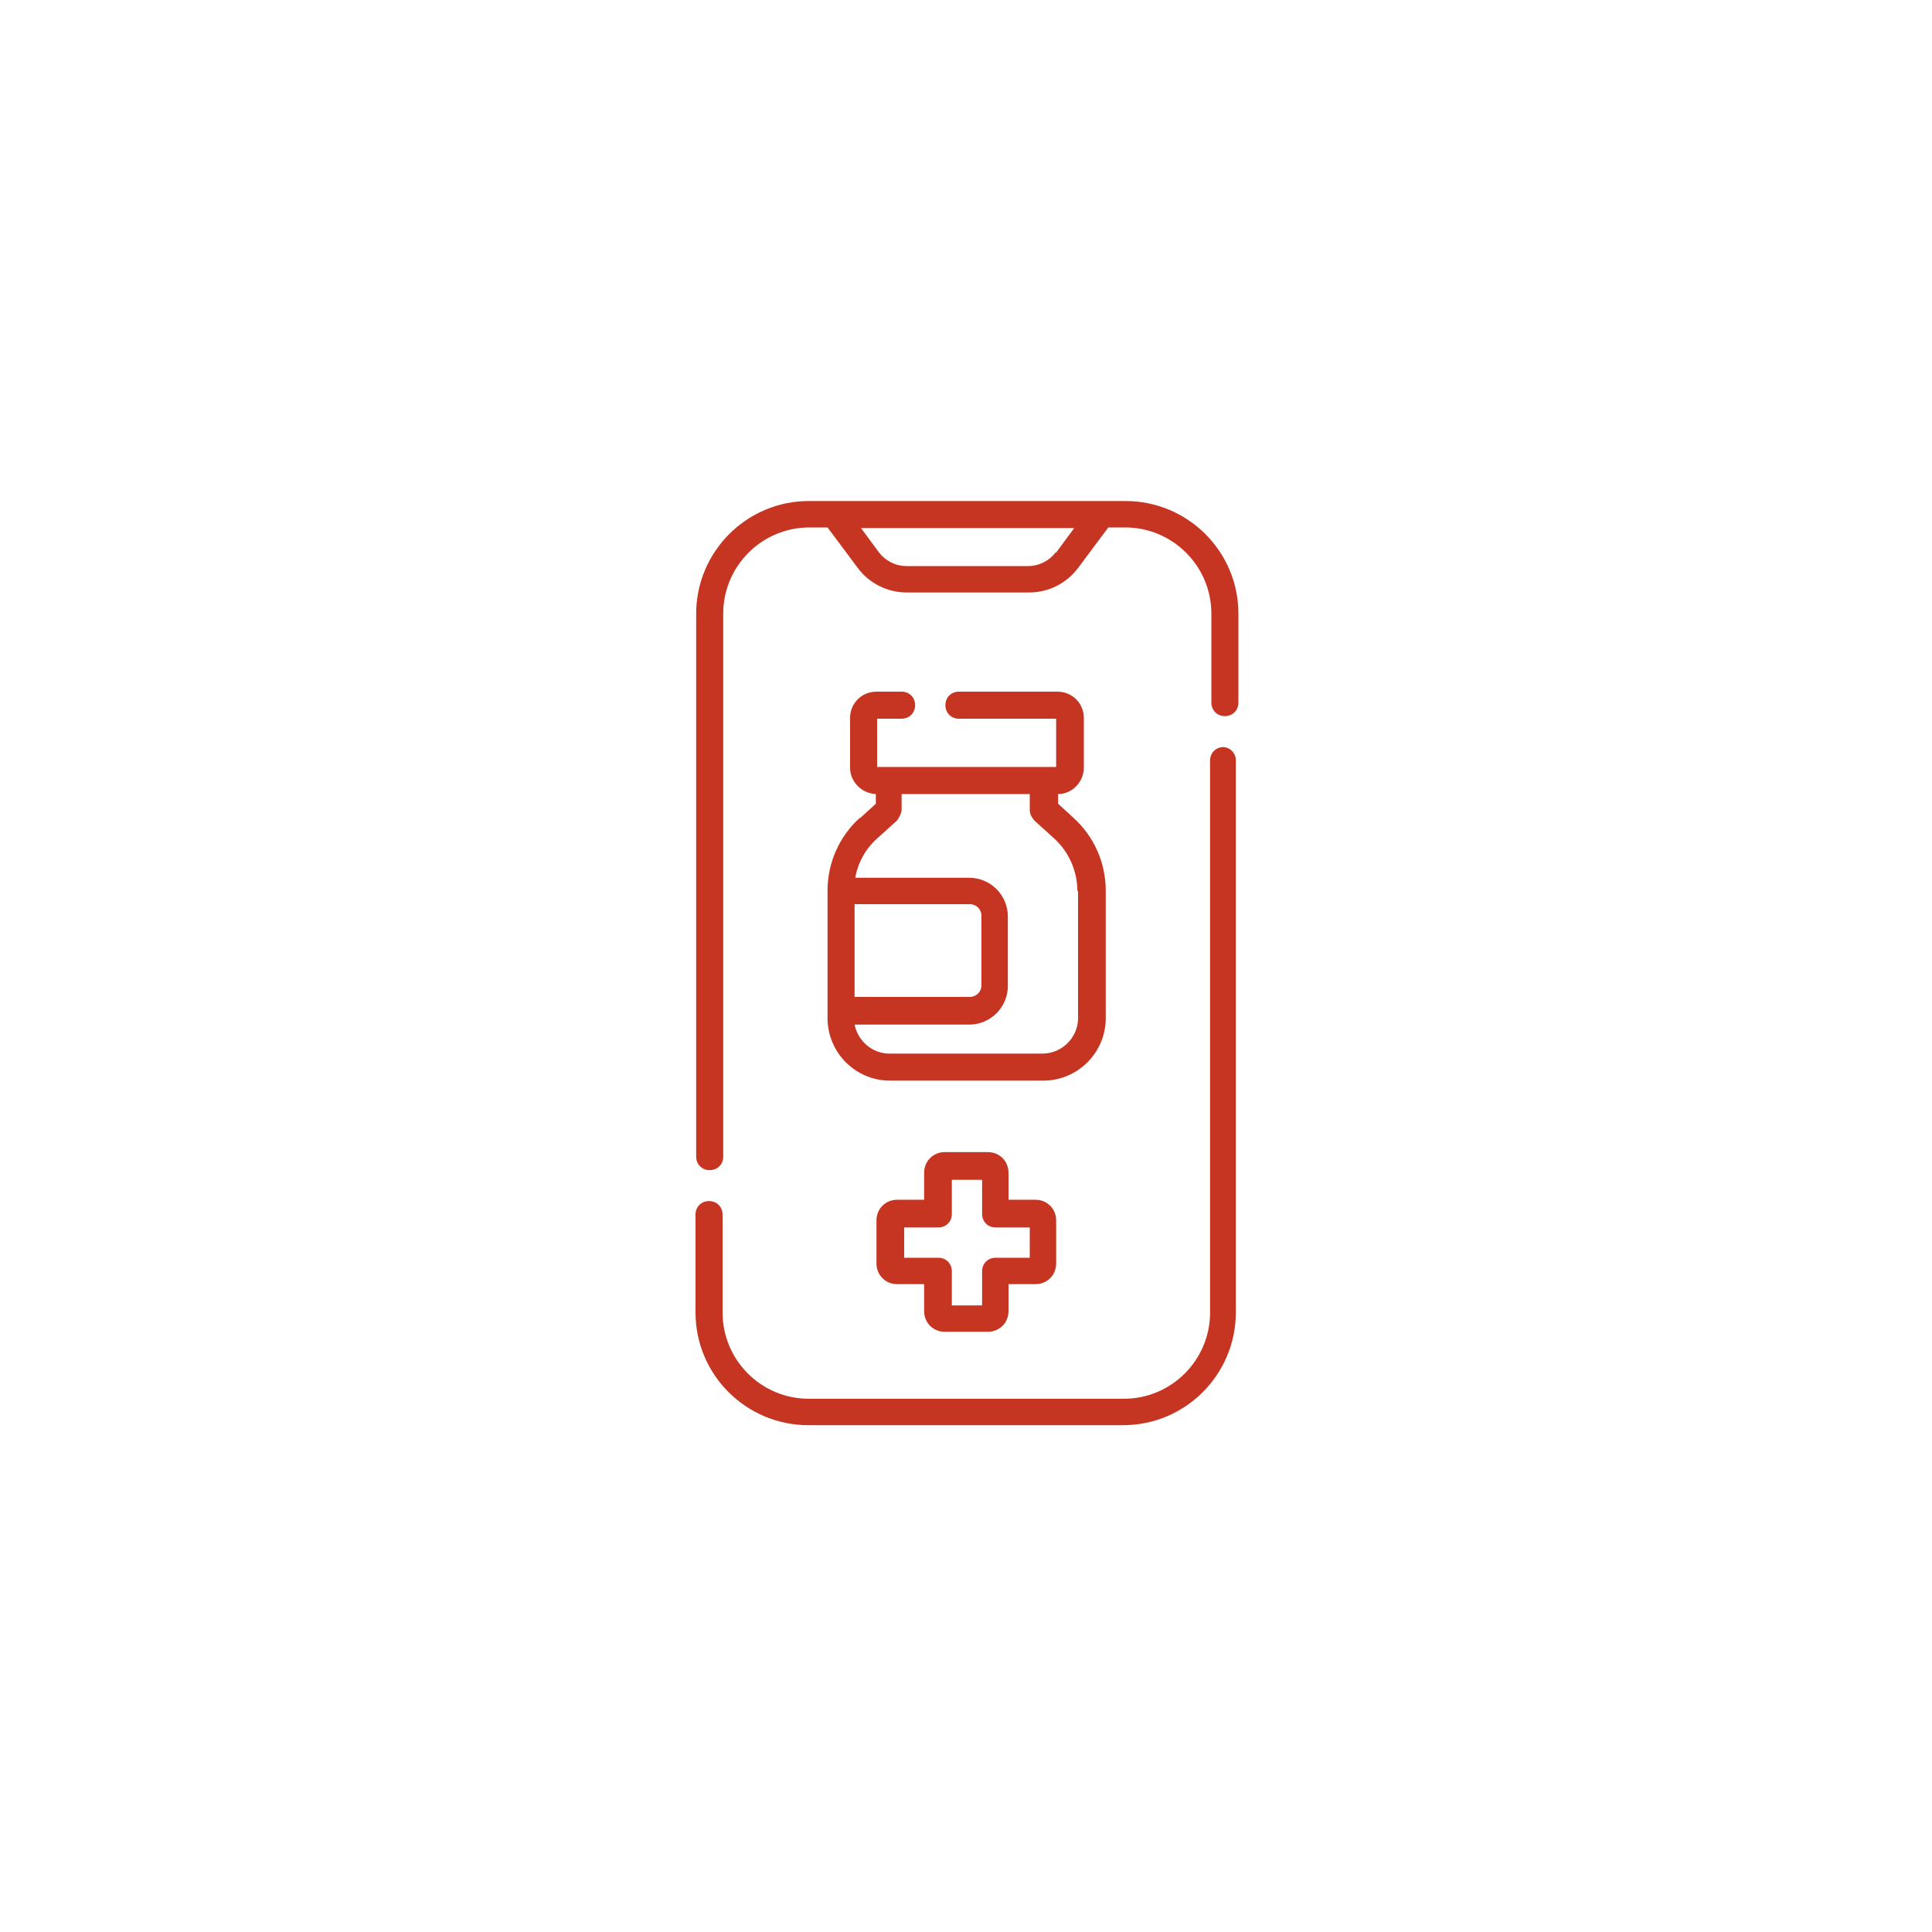 <?xml version="1.0" encoding="UTF-8"?><svg id="a" xmlns="http://www.w3.org/2000/svg" viewBox="0 0 30 30"><defs><style>.b{fill:#c63522;}</style></defs><path class="b" d="M13.35,12.7c-.32,.29-.5,.7-.5,1.13v1.98c0,.53,.43,.97,.97,.97h2.38c.53,0,.97-.43,.97-.97v-1.98c0-.43-.18-.84-.5-1.13l-.24-.22v-.15c.22,0,.4-.19,.4-.41v-.77c0-.23-.18-.41-.41-.41h-1.53c-.12,0-.21,.09-.21,.21s.09,.21,.21,.21h1.51v.75h-2.78v-.75h.38c.12,0,.21-.09,.21-.21s-.09-.21-.21-.21h-.39c-.23,0-.41,.18-.41,.41v.77c0,.22,.18,.4,.4,.41v.15l-.24,.22h0Zm1.71,1.34c.1,0,.18,.08,.18,.18v1.08c0,.1-.08,.18-.18,.18h-1.79v-1.44h1.79Zm1.68-.21v1.98c0,.3-.25,.55-.55,.55h-2.38c-.27,0-.49-.2-.54-.45h1.78c.33,0,.6-.27,.6-.6v-1.08c0-.33-.27-.6-.6-.6h-1.77c.04-.23,.16-.45,.34-.61l.31-.28s.07-.1,.07-.16v-.25h1.99v.25c0,.06,.03,.11,.07,.16l.31,.28c.23,.21,.36,.51,.36,.82h0Z"/><path class="b" d="M14.67,20.68h.67c.18,0,.32-.14,.32-.32v-.42h.42c.18,0,.32-.14,.32-.32v-.67c0-.18-.14-.32-.32-.32h-.42v-.42c0-.18-.14-.32-.32-.32h-.67c-.18,0-.32,.14-.32,.32v.42h-.42c-.18,0-.32,.14-.32,.32v.67c0,.18,.14,.32,.32,.32h.42v.42c0,.18,.14,.32,.32,.32Zm-.63-1.15v-.47h.53c.12,0,.21-.09,.21-.21v-.53h.47v.53c0,.12,.09,.21,.21,.21h.53v.47h-.53c-.12,0-.21,.09-.21,.21v.53h-.47v-.53c0-.12-.09-.21-.21-.21h-.53Z"/><path class="b" d="M19,11.6c-.12,0-.21,.09-.21,.21v8.57c0,.74-.6,1.34-1.34,1.34h-4.89c-.74,0-1.34-.6-1.34-1.34v-1.52c0-.12-.09-.21-.21-.21s-.21,.09-.21,.21v1.52c0,.97,.79,1.75,1.75,1.75h4.89c.97,0,1.75-.79,1.75-1.75V11.81c0-.12-.09-.21-.21-.21h0Z"/><path class="b" d="M17.45,7.78h-4.89c-.97,0-1.75,.79-1.75,1.75v8.43c0,.12,.09,.21,.21,.21s.21-.09,.21-.21V9.53c0-.74,.6-1.34,1.34-1.34h.28l.47,.63c.18,.24,.46,.38,.76,.38h1.9c.3,0,.58-.14,.76-.38l.47-.63h.26c.74,0,1.34,.6,1.34,1.34v1.38c0,.12,.09,.21,.21,.21s.21-.09,.21-.21v-1.38c0-.97-.79-1.75-1.75-1.75h0Zm-1.06,.8c-.1,.13-.26,.21-.42,.21h-1.9c-.16,0-.32-.08-.42-.21l-.28-.38h3.31l-.28,.38Z"/></svg>